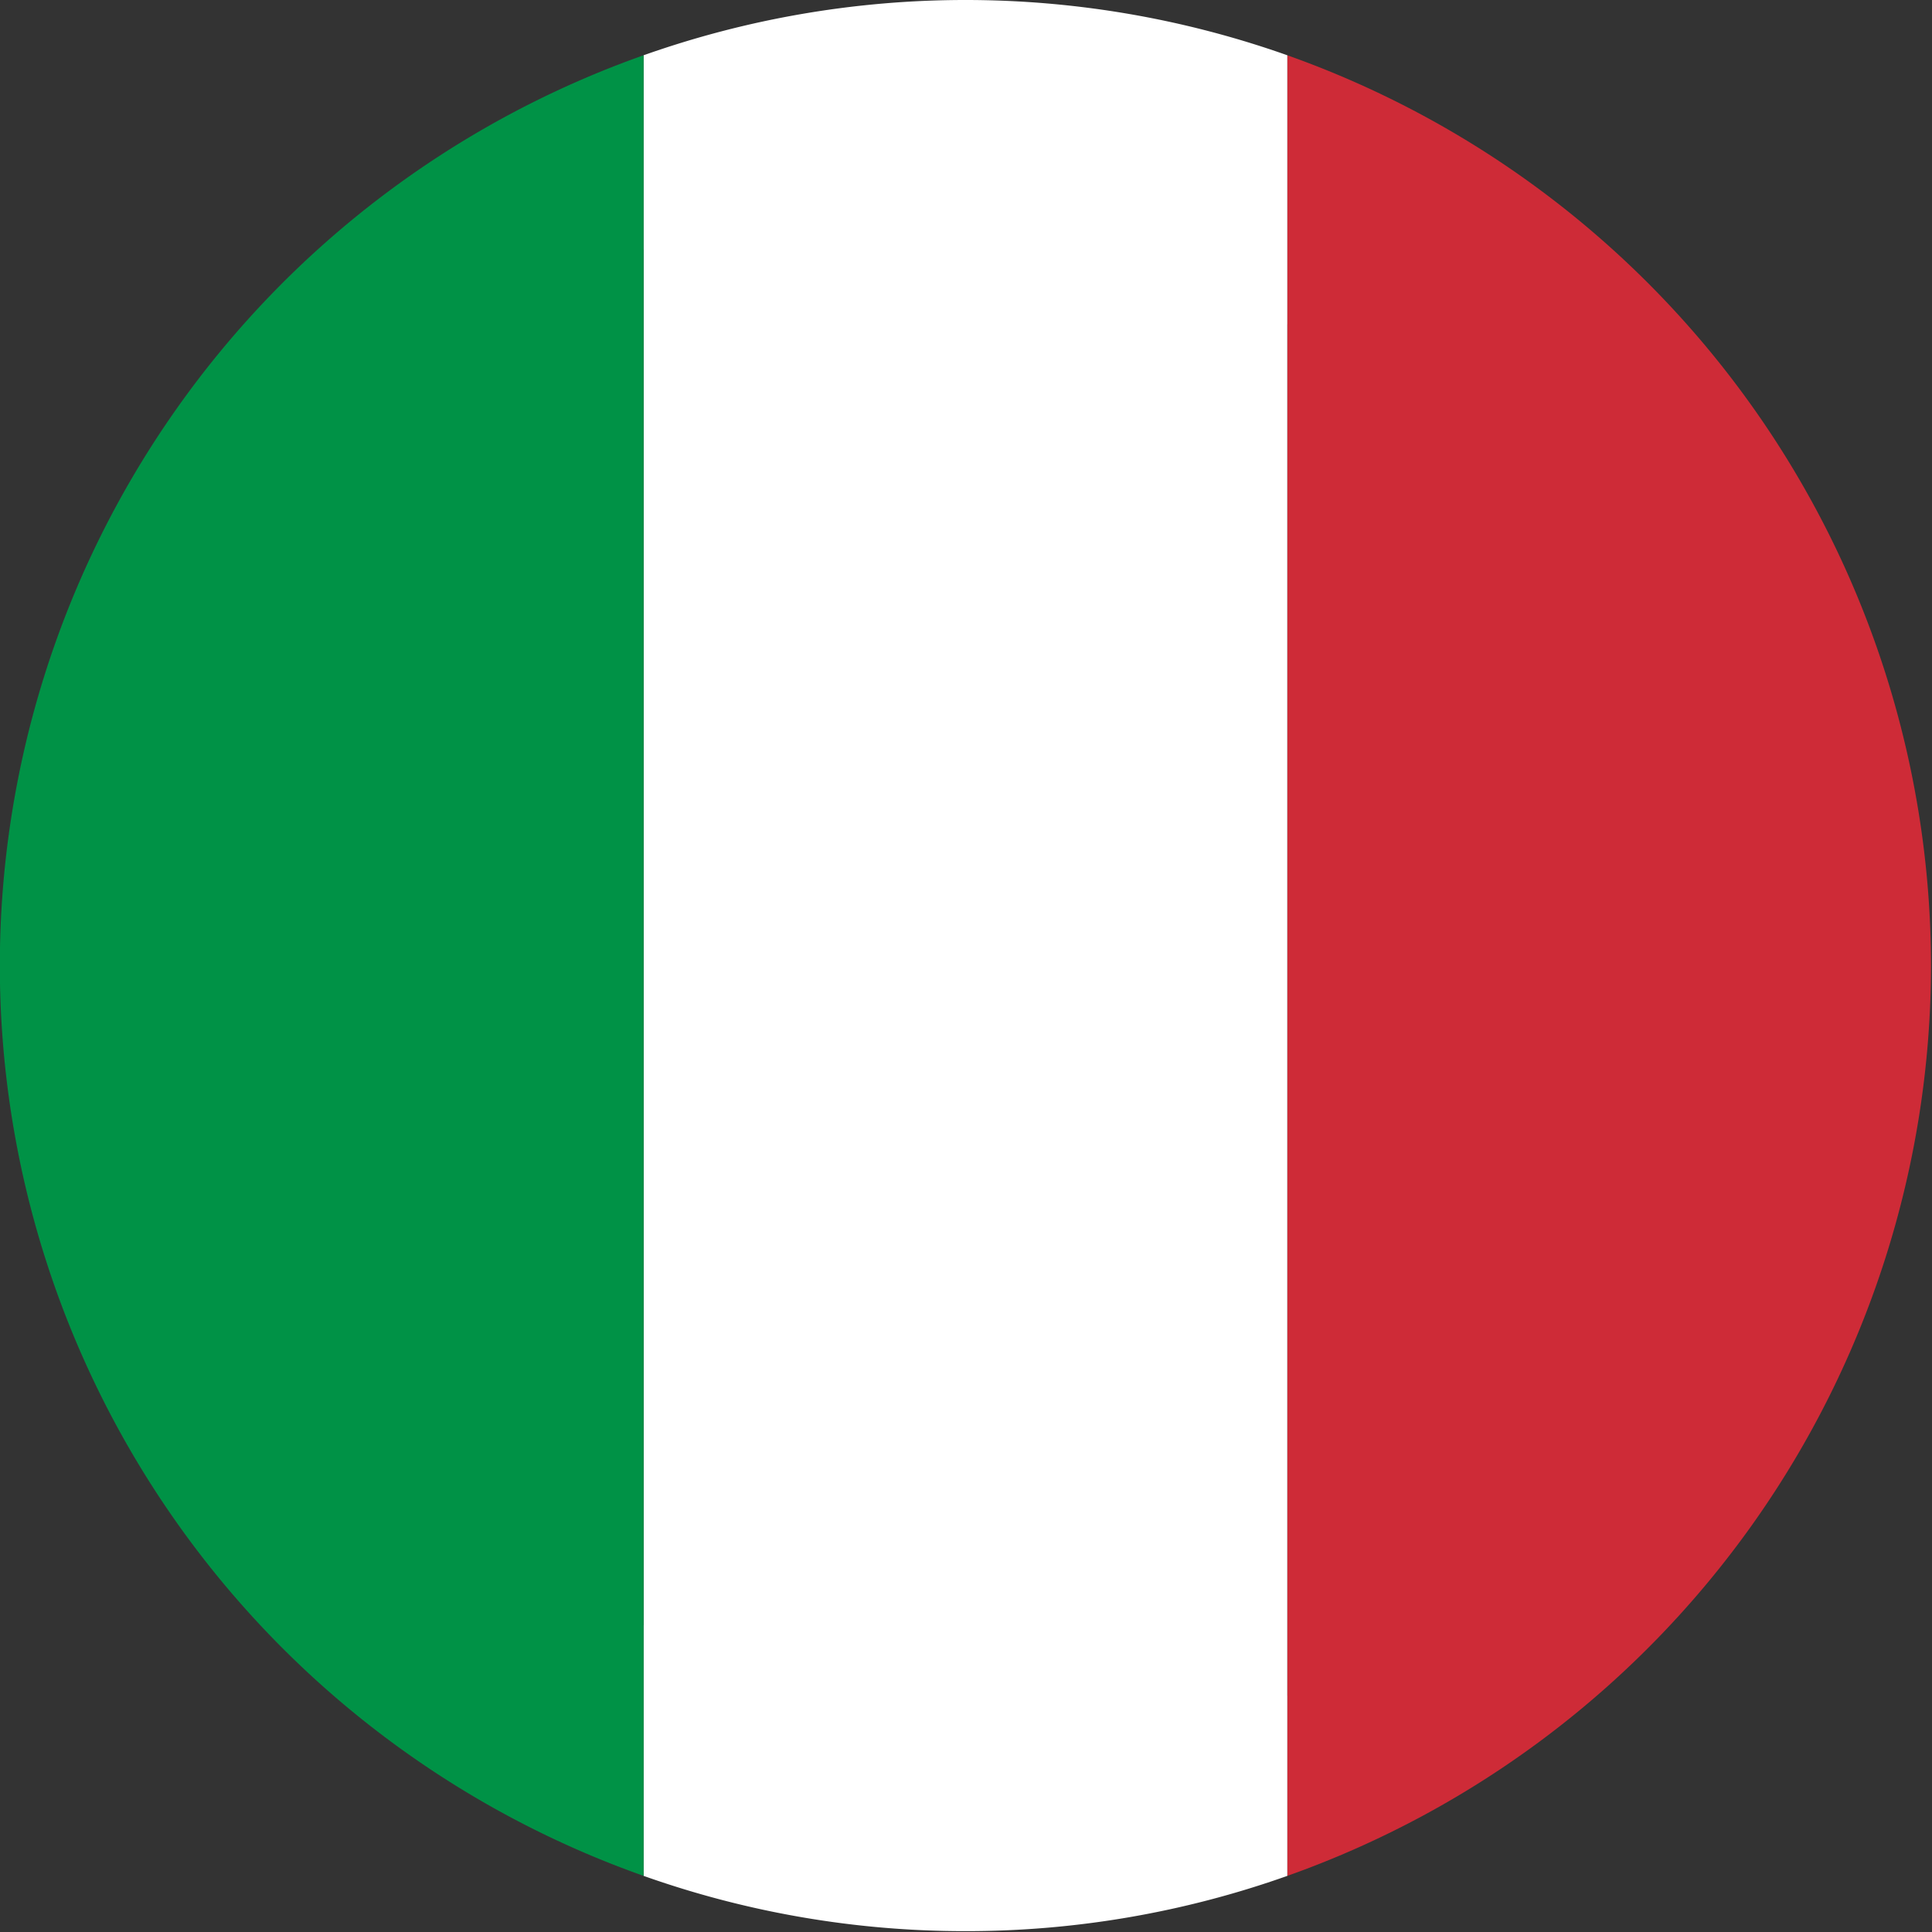 <svg id="Layer_1" data-name="Layer 1" xmlns="http://www.w3.org/2000/svg" width="43.001" height="43.006" viewBox="0 0 43.001 43.006">
  <rect x="0" y="0" width="43.001" height="43.006" fill="#333333" stroke="none"/>
  <defs>
    <style>
      .cls-1 {
        fill: #ce2b37;
      }

      .cls-2 {
        fill: #fff;
      }

      .cls-3 {
        fill: #009246;
      }
    </style>
  </defs>
  <title>flags - </title>
  <g id="_Group_" data-name="&lt;Group&gt;">
    <path id="_Path_" data-name="&lt;Path&gt;" d="M32.738,10.367c6.98,6.98,7.588,17.723,1.356,23.956-6.228,6.233-16.976,5.625-23.956-1.356C3.157,25.992,2.549,15.244,8.782,9.011,15.015,2.779,25.762,3.386,32.738,10.367Z"/>
    <g id="_Group_2" data-name="&lt;Group&gt;">
      <path id="_Path_2" data-name="&lt;Path&gt;" class="cls-1" d="M42.979,21.491A21.523,21.523,0,0,0,28.652,1.23V41.752A21.523,21.523,0,0,0,42.979,21.491Z"/>
      <path id="_Path_3" data-name="&lt;Path&gt;" class="cls-2" d="M21.488,42.982a21.364,21.364,0,0,0,7.164-1.23V1.23a21.474,21.474,0,0,0-14.327,0V41.752A21.385,21.385,0,0,0,21.488,42.982Z"/>
      <path id="_Path_4" data-name="&lt;Path&gt;" class="cls-3" d="M14.325,1.23a21.489,21.489,0,0,0,0,40.522Z"/>
    </g>
  </g>
</svg>
